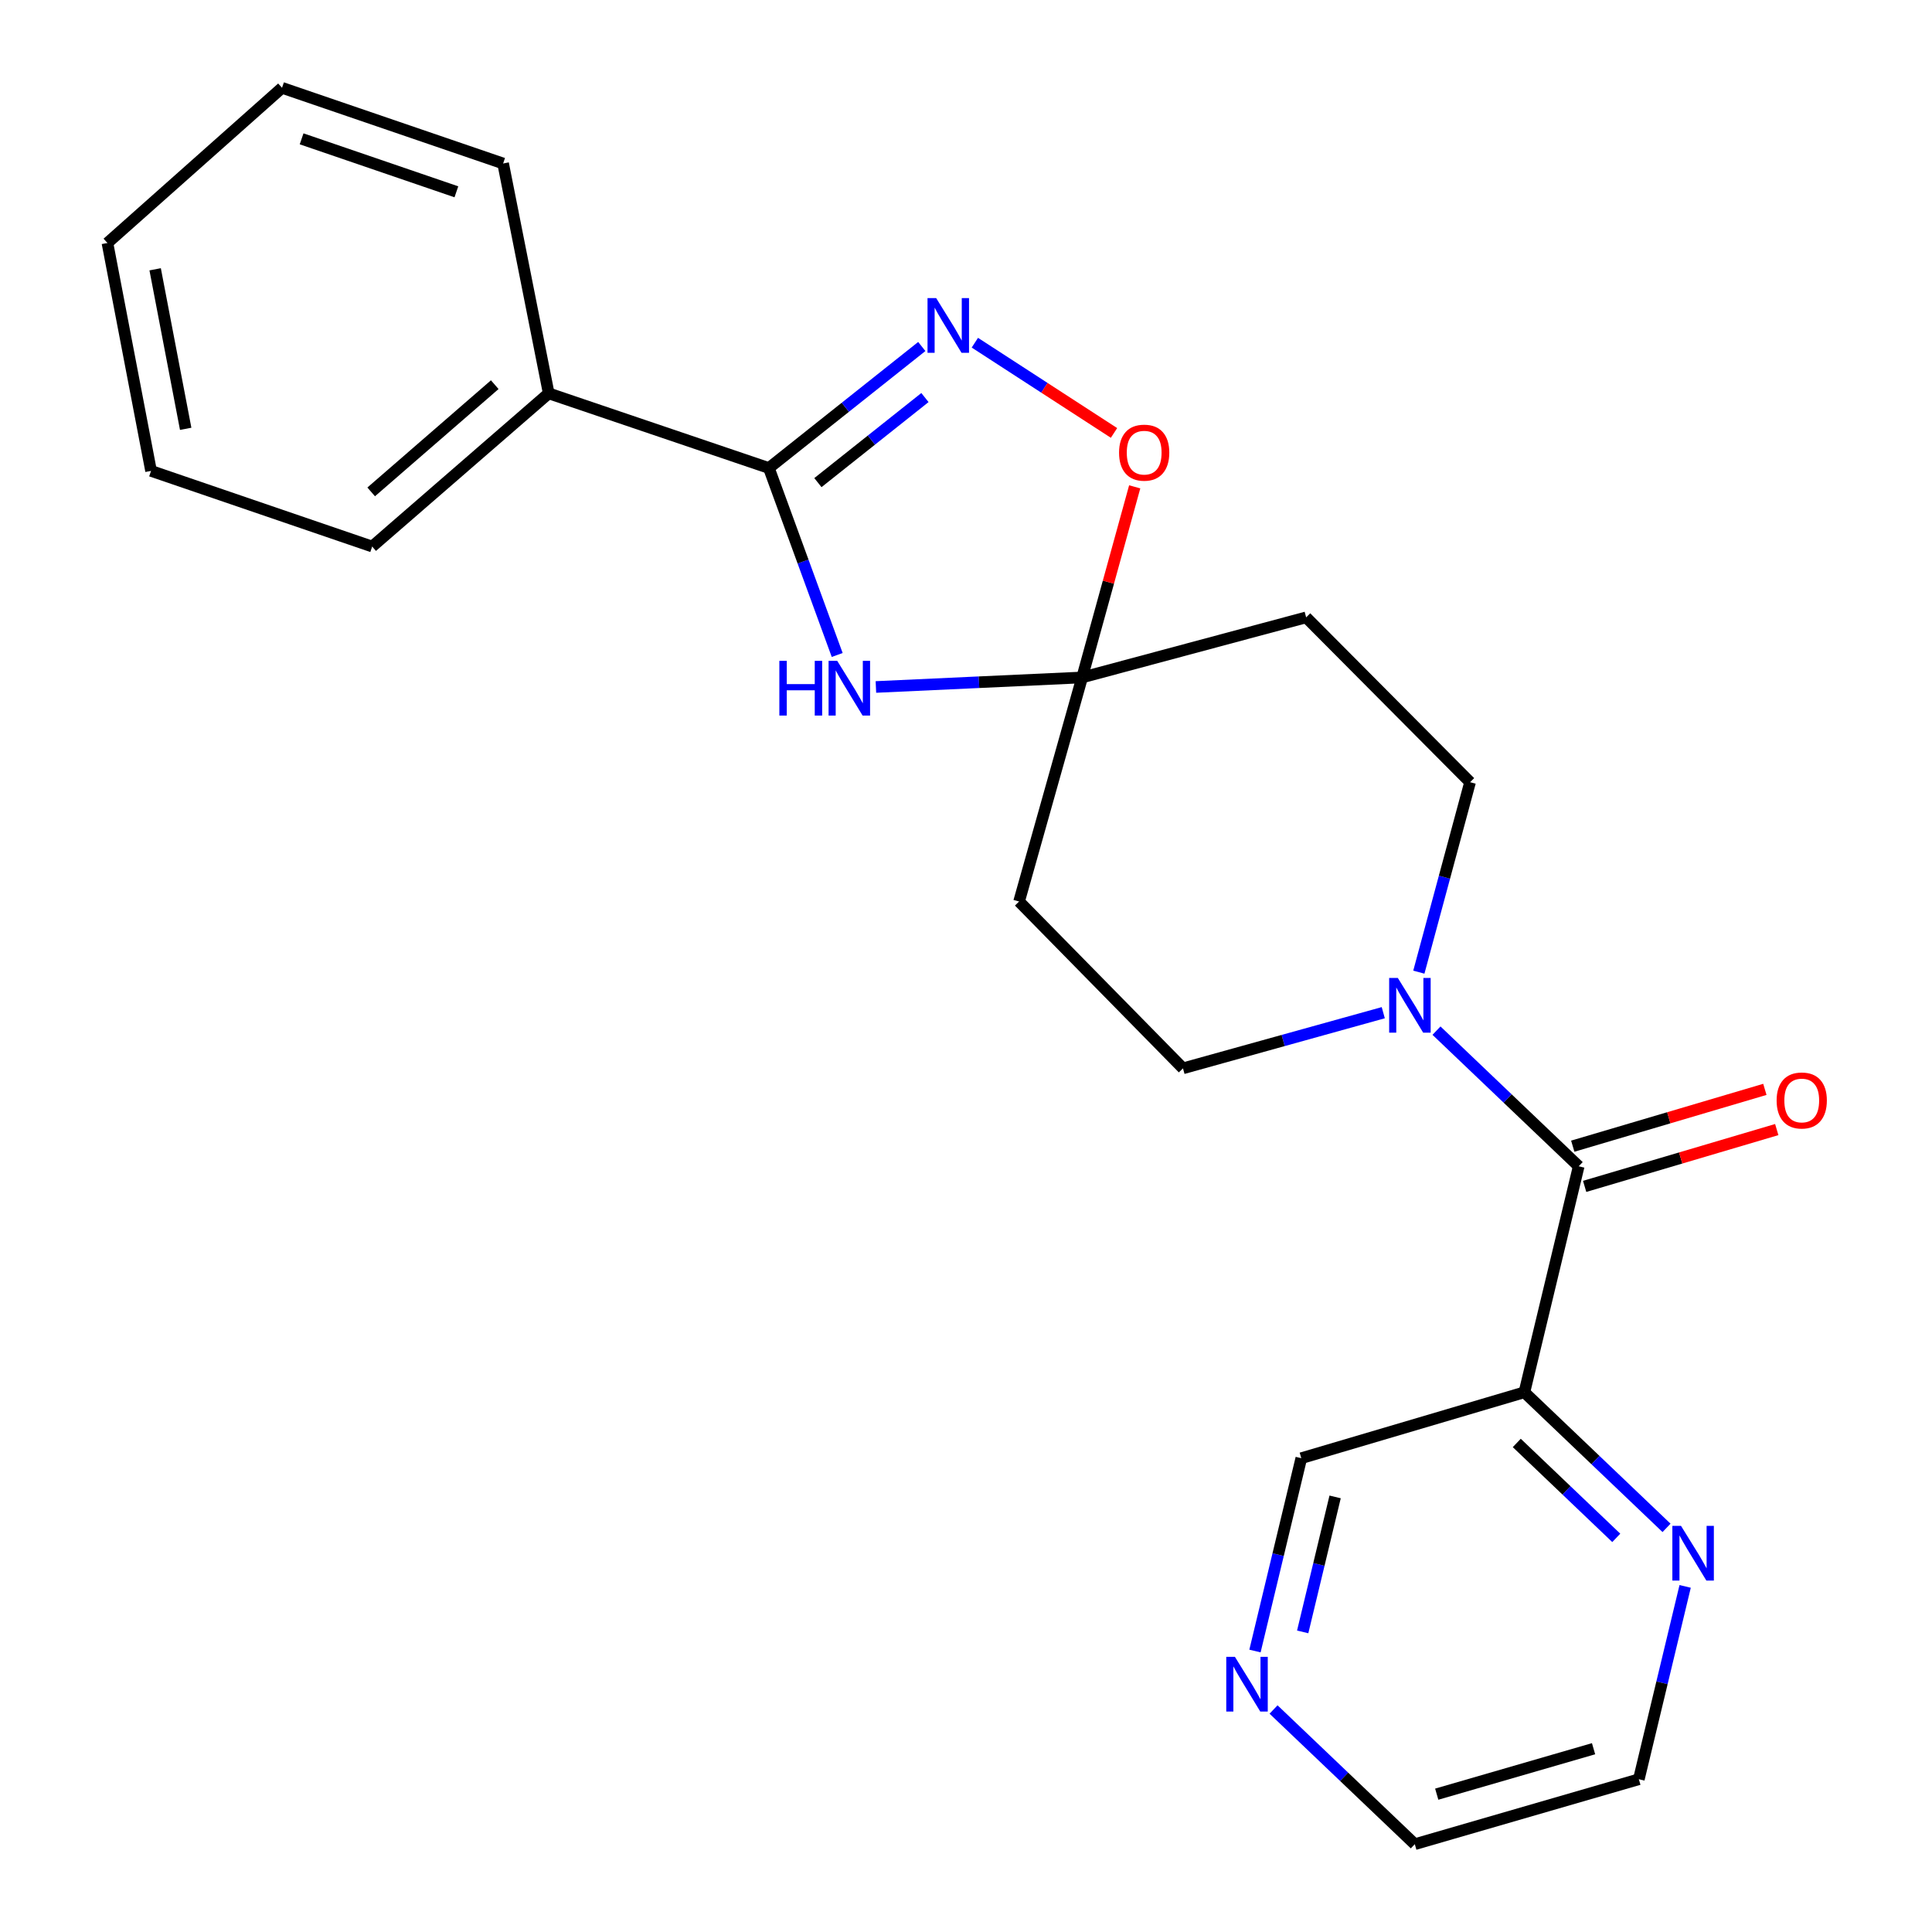 <?xml version='1.0' encoding='iso-8859-1'?>
<svg version='1.1' baseProfile='full'
              xmlns='http://www.w3.org/2000/svg'
                      xmlns:rdkit='http://www.rdkit.org/xml'
                      xmlns:xlink='http://www.w3.org/1999/xlink'
                  xml:space='preserve'
width='1000px' height='1000px' viewBox='0 0 1000 1000'>
<!-- END OF HEADER -->
<rect style='opacity:1.0;fill:#FFFFFF;stroke:none' width='1000' height='1000' x='0' y='0'> </rect>
<path class='bond-0' d='M 433.329,339.019 L 415.65,290.635' style='fill:none;fill-rule:evenodd;stroke:#0000FF;stroke-width:6px;stroke-linecap:butt;stroke-linejoin:miter;stroke-opacity:1' />
<path class='bond-0' d='M 415.65,290.635 L 397.971,242.251' style='fill:none;fill-rule:evenodd;stroke:#000000;stroke-width:6px;stroke-linecap:butt;stroke-linejoin:miter;stroke-opacity:1' />
<path class='bond-2' d='M 453.367,355.578 L 506.737,353.116' style='fill:none;fill-rule:evenodd;stroke:#0000FF;stroke-width:6px;stroke-linecap:butt;stroke-linejoin:miter;stroke-opacity:1' />
<path class='bond-2' d='M 506.737,353.116 L 560.108,350.655' style='fill:none;fill-rule:evenodd;stroke:#000000;stroke-width:6px;stroke-linecap:butt;stroke-linejoin:miter;stroke-opacity:1' />
<path class='bond-1' d='M 397.971,242.251 L 437.545,210.8' style='fill:none;fill-rule:evenodd;stroke:#000000;stroke-width:6px;stroke-linecap:butt;stroke-linejoin:miter;stroke-opacity:1' />
<path class='bond-1' d='M 437.545,210.8 L 477.119,179.35' style='fill:none;fill-rule:evenodd;stroke:#0000FF;stroke-width:6px;stroke-linecap:butt;stroke-linejoin:miter;stroke-opacity:1' />
<path class='bond-1' d='M 423.345,249.804 L 451.046,227.789' style='fill:none;fill-rule:evenodd;stroke:#000000;stroke-width:6px;stroke-linecap:butt;stroke-linejoin:miter;stroke-opacity:1' />
<path class='bond-1' d='M 451.046,227.789 L 478.748,205.774' style='fill:none;fill-rule:evenodd;stroke:#0000FF;stroke-width:6px;stroke-linecap:butt;stroke-linejoin:miter;stroke-opacity:1' />
<path class='bond-13' d='M 397.971,242.251 L 284.01,203.6' style='fill:none;fill-rule:evenodd;stroke:#000000;stroke-width:6px;stroke-linecap:butt;stroke-linejoin:miter;stroke-opacity:1' />
<path class='bond-23' d='M 504.585,177.381 L 540.599,200.734' style='fill:none;fill-rule:evenodd;stroke:#0000FF;stroke-width:6px;stroke-linecap:butt;stroke-linejoin:miter;stroke-opacity:1' />
<path class='bond-23' d='M 540.599,200.734 L 576.612,224.087' style='fill:none;fill-rule:evenodd;stroke:#FF0000;stroke-width:6px;stroke-linecap:butt;stroke-linejoin:miter;stroke-opacity:1' />
<path class='bond-6' d='M 560.108,350.655 L 573.714,301.322' style='fill:none;fill-rule:evenodd;stroke:#000000;stroke-width:6px;stroke-linecap:butt;stroke-linejoin:miter;stroke-opacity:1' />
<path class='bond-6' d='M 573.714,301.322 L 587.32,251.989' style='fill:none;fill-rule:evenodd;stroke:#FF0000;stroke-width:6px;stroke-linecap:butt;stroke-linejoin:miter;stroke-opacity:1' />
<path class='bond-7' d='M 560.108,350.655 L 527.473,466.618' style='fill:none;fill-rule:evenodd;stroke:#000000;stroke-width:6px;stroke-linecap:butt;stroke-linejoin:miter;stroke-opacity:1' />
<path class='bond-8' d='M 560.108,350.655 L 676.059,319.551' style='fill:none;fill-rule:evenodd;stroke:#000000;stroke-width:6px;stroke-linecap:butt;stroke-linejoin:miter;stroke-opacity:1' />
<path class='bond-3' d='M 817.134,603.666 L 780.329,568.563' style='fill:none;fill-rule:evenodd;stroke:#000000;stroke-width:6px;stroke-linecap:butt;stroke-linejoin:miter;stroke-opacity:1' />
<path class='bond-3' d='M 780.329,568.563 L 743.525,533.46' style='fill:none;fill-rule:evenodd;stroke:#0000FF;stroke-width:6px;stroke-linecap:butt;stroke-linejoin:miter;stroke-opacity:1' />
<path class='bond-5' d='M 817.134,603.666 L 789.02,720.642' style='fill:none;fill-rule:evenodd;stroke:#000000;stroke-width:6px;stroke-linecap:butt;stroke-linejoin:miter;stroke-opacity:1' />
<path class='bond-12' d='M 820.211,614.071 L 869.928,599.368' style='fill:none;fill-rule:evenodd;stroke:#000000;stroke-width:6px;stroke-linecap:butt;stroke-linejoin:miter;stroke-opacity:1' />
<path class='bond-12' d='M 869.928,599.368 L 919.646,584.664' style='fill:none;fill-rule:evenodd;stroke:#FF0000;stroke-width:6px;stroke-linecap:butt;stroke-linejoin:miter;stroke-opacity:1' />
<path class='bond-12' d='M 814.057,593.262 L 863.774,578.558' style='fill:none;fill-rule:evenodd;stroke:#000000;stroke-width:6px;stroke-linecap:butt;stroke-linejoin:miter;stroke-opacity:1' />
<path class='bond-12' d='M 863.774,578.558 L 913.492,563.855' style='fill:none;fill-rule:evenodd;stroke:#FF0000;stroke-width:6px;stroke-linecap:butt;stroke-linejoin:miter;stroke-opacity:1' />
<path class='bond-4' d='M 734.391,503.188 L 747.649,454.029' style='fill:none;fill-rule:evenodd;stroke:#0000FF;stroke-width:6px;stroke-linecap:butt;stroke-linejoin:miter;stroke-opacity:1' />
<path class='bond-4' d='M 747.649,454.029 L 760.906,404.869' style='fill:none;fill-rule:evenodd;stroke:#000000;stroke-width:6px;stroke-linecap:butt;stroke-linejoin:miter;stroke-opacity:1' />
<path class='bond-24' d='M 715.979,524.169 L 664.144,538.571' style='fill:none;fill-rule:evenodd;stroke:#0000FF;stroke-width:6px;stroke-linecap:butt;stroke-linejoin:miter;stroke-opacity:1' />
<path class='bond-24' d='M 664.144,538.571 L 612.308,552.972' style='fill:none;fill-rule:evenodd;stroke:#000000;stroke-width:6px;stroke-linecap:butt;stroke-linejoin:miter;stroke-opacity:1' />
<path class='bond-9' d='M 789.02,720.642 L 825.807,755.733' style='fill:none;fill-rule:evenodd;stroke:#000000;stroke-width:6px;stroke-linecap:butt;stroke-linejoin:miter;stroke-opacity:1' />
<path class='bond-9' d='M 825.807,755.733 L 862.594,790.824' style='fill:none;fill-rule:evenodd;stroke:#0000FF;stroke-width:6px;stroke-linecap:butt;stroke-linejoin:miter;stroke-opacity:1' />
<path class='bond-9' d='M 785.078,746.871 L 810.829,771.435' style='fill:none;fill-rule:evenodd;stroke:#000000;stroke-width:6px;stroke-linecap:butt;stroke-linejoin:miter;stroke-opacity:1' />
<path class='bond-9' d='M 810.829,771.435 L 836.579,795.998' style='fill:none;fill-rule:evenodd;stroke:#0000FF;stroke-width:6px;stroke-linecap:butt;stroke-linejoin:miter;stroke-opacity:1' />
<path class='bond-15' d='M 789.02,720.642 L 673.551,754.76' style='fill:none;fill-rule:evenodd;stroke:#000000;stroke-width:6px;stroke-linecap:butt;stroke-linejoin:miter;stroke-opacity:1' />
<path class='bond-10' d='M 527.473,466.618 L 612.308,552.972' style='fill:none;fill-rule:evenodd;stroke:#000000;stroke-width:6px;stroke-linecap:butt;stroke-linejoin:miter;stroke-opacity:1' />
<path class='bond-11' d='M 676.059,319.551 L 760.906,404.869' style='fill:none;fill-rule:evenodd;stroke:#000000;stroke-width:6px;stroke-linecap:butt;stroke-linejoin:miter;stroke-opacity:1' />
<path class='bond-16' d='M 872.229,821.114 L 860.245,871.024' style='fill:none;fill-rule:evenodd;stroke:#0000FF;stroke-width:6px;stroke-linecap:butt;stroke-linejoin:miter;stroke-opacity:1' />
<path class='bond-16' d='M 860.245,871.024 L 848.261,920.934' style='fill:none;fill-rule:evenodd;stroke:#000000;stroke-width:6px;stroke-linecap:butt;stroke-linejoin:miter;stroke-opacity:1' />
<path class='bond-18' d='M 284.01,203.6 L 192.64,282.89' style='fill:none;fill-rule:evenodd;stroke:#000000;stroke-width:6px;stroke-linecap:butt;stroke-linejoin:miter;stroke-opacity:1' />
<path class='bond-18' d='M 256.081,199.104 L 192.123,254.607' style='fill:none;fill-rule:evenodd;stroke:#000000;stroke-width:6px;stroke-linecap:butt;stroke-linejoin:miter;stroke-opacity:1' />
<path class='bond-19' d='M 284.01,203.6 L 260.417,84.623' style='fill:none;fill-rule:evenodd;stroke:#000000;stroke-width:6px;stroke-linecap:butt;stroke-linejoin:miter;stroke-opacity:1' />
<path class='bond-14' d='M 649.574,854.568 L 661.562,804.664' style='fill:none;fill-rule:evenodd;stroke:#0000FF;stroke-width:6px;stroke-linecap:butt;stroke-linejoin:miter;stroke-opacity:1' />
<path class='bond-14' d='M 661.562,804.664 L 673.551,754.76' style='fill:none;fill-rule:evenodd;stroke:#000000;stroke-width:6px;stroke-linecap:butt;stroke-linejoin:miter;stroke-opacity:1' />
<path class='bond-14' d='M 674.27,844.665 L 682.662,809.733' style='fill:none;fill-rule:evenodd;stroke:#0000FF;stroke-width:6px;stroke-linecap:butt;stroke-linejoin:miter;stroke-opacity:1' />
<path class='bond-14' d='M 682.662,809.733 L 691.054,774.8' style='fill:none;fill-rule:evenodd;stroke:#000000;stroke-width:6px;stroke-linecap:butt;stroke-linejoin:miter;stroke-opacity:1' />
<path class='bond-17' d='M 659.189,884.836 L 695.744,919.691' style='fill:none;fill-rule:evenodd;stroke:#0000FF;stroke-width:6px;stroke-linecap:butt;stroke-linejoin:miter;stroke-opacity:1' />
<path class='bond-17' d='M 695.744,919.691 L 732.298,954.545' style='fill:none;fill-rule:evenodd;stroke:#000000;stroke-width:6px;stroke-linecap:butt;stroke-linejoin:miter;stroke-opacity:1' />
<path class='bond-26' d='M 848.261,920.934 L 732.298,954.545' style='fill:none;fill-rule:evenodd;stroke:#000000;stroke-width:6px;stroke-linecap:butt;stroke-linejoin:miter;stroke-opacity:1' />
<path class='bond-26' d='M 824.826,905.134 L 743.652,928.661' style='fill:none;fill-rule:evenodd;stroke:#000000;stroke-width:6px;stroke-linecap:butt;stroke-linejoin:miter;stroke-opacity:1' />
<path class='bond-21' d='M 192.64,282.89 L 78.184,243.733' style='fill:none;fill-rule:evenodd;stroke:#000000;stroke-width:6px;stroke-linecap:butt;stroke-linejoin:miter;stroke-opacity:1' />
<path class='bond-20' d='M 260.417,84.623 L 145.973,45.455' style='fill:none;fill-rule:evenodd;stroke:#000000;stroke-width:6px;stroke-linecap:butt;stroke-linejoin:miter;stroke-opacity:1' />
<path class='bond-20' d='M 236.223,99.279 L 156.112,71.861' style='fill:none;fill-rule:evenodd;stroke:#000000;stroke-width:6px;stroke-linecap:butt;stroke-linejoin:miter;stroke-opacity:1' />
<path class='bond-22' d='M 145.973,45.455 L 55.604,125.769' style='fill:none;fill-rule:evenodd;stroke:#000000;stroke-width:6px;stroke-linecap:butt;stroke-linejoin:miter;stroke-opacity:1' />
<path class='bond-25' d='M 78.184,243.733 L 55.604,125.769' style='fill:none;fill-rule:evenodd;stroke:#000000;stroke-width:6px;stroke-linecap:butt;stroke-linejoin:miter;stroke-opacity:1' />
<path class='bond-25' d='M 96.11,221.959 L 80.304,139.384' style='fill:none;fill-rule:evenodd;stroke:#000000;stroke-width:6px;stroke-linecap:butt;stroke-linejoin:miter;stroke-opacity:1' />
<path  class='atom-0' d='M 403.392 342.053
L 407.232 342.053
L 407.232 354.093
L 421.712 354.093
L 421.712 342.053
L 425.552 342.053
L 425.552 370.373
L 421.712 370.373
L 421.712 357.293
L 407.232 357.293
L 407.232 370.373
L 403.392 370.373
L 403.392 342.053
' fill='#0000FF'/>
<path  class='atom-0' d='M 433.352 342.053
L 442.632 357.053
Q 443.552 358.533, 445.032 361.213
Q 446.512 363.893, 446.592 364.053
L 446.592 342.053
L 450.352 342.053
L 450.352 370.373
L 446.472 370.373
L 436.512 353.973
Q 435.352 352.053, 434.112 349.853
Q 432.912 347.653, 432.552 346.973
L 432.552 370.373
L 428.872 370.373
L 428.872 342.053
L 433.352 342.053
' fill='#0000FF'/>
<path  class='atom-2' d='M 484.564 154.298
L 493.844 169.298
Q 494.764 170.778, 496.244 173.458
Q 497.724 176.138, 497.804 176.298
L 497.804 154.298
L 501.564 154.298
L 501.564 182.618
L 497.684 182.618
L 487.724 166.218
Q 486.564 164.298, 485.324 162.098
Q 484.124 159.898, 483.764 159.218
L 483.764 182.618
L 480.084 182.618
L 480.084 154.298
L 484.564 154.298
' fill='#0000FF'/>
<path  class='atom-5' d='M 723.506 506.178
L 732.786 521.178
Q 733.706 522.658, 735.186 525.338
Q 736.666 528.018, 736.746 528.178
L 736.746 506.178
L 740.506 506.178
L 740.506 534.498
L 736.626 534.498
L 726.666 518.098
Q 725.506 516.178, 724.266 513.978
Q 723.066 511.778, 722.706 511.098
L 722.706 534.498
L 719.026 534.498
L 719.026 506.178
L 723.506 506.178
' fill='#0000FF'/>
<path  class='atom-7' d='M 579.224 234.29
Q 579.224 227.49, 582.584 223.69
Q 585.944 219.89, 592.224 219.89
Q 598.504 219.89, 601.864 223.69
Q 605.224 227.49, 605.224 234.29
Q 605.224 241.17, 601.824 245.09
Q 598.424 248.97, 592.224 248.97
Q 585.984 248.97, 582.584 245.09
Q 579.224 241.21, 579.224 234.29
M 592.224 245.77
Q 596.544 245.77, 598.864 242.89
Q 601.224 239.97, 601.224 234.29
Q 601.224 228.73, 598.864 225.93
Q 596.544 223.09, 592.224 223.09
Q 587.904 223.09, 585.544 225.89
Q 583.224 228.69, 583.224 234.29
Q 583.224 240.01, 585.544 242.89
Q 587.904 245.77, 592.224 245.77
' fill='#FF0000'/>
<path  class='atom-10' d='M 870.091 789.787
L 879.371 804.787
Q 880.291 806.267, 881.771 808.947
Q 883.251 811.627, 883.331 811.787
L 883.331 789.787
L 887.091 789.787
L 887.091 818.107
L 883.211 818.107
L 873.251 801.707
Q 872.091 799.787, 870.851 797.587
Q 869.651 795.387, 869.291 794.707
L 869.291 818.107
L 865.611 818.107
L 865.611 789.787
L 870.091 789.787
' fill='#0000FF'/>
<path  class='atom-13' d='M 919.578 569.605
Q 919.578 562.805, 922.938 559.005
Q 926.298 555.205, 932.578 555.205
Q 938.858 555.205, 942.218 559.005
Q 945.578 562.805, 945.578 569.605
Q 945.578 576.485, 942.178 580.405
Q 938.778 584.285, 932.578 584.285
Q 926.338 584.285, 922.938 580.405
Q 919.578 576.525, 919.578 569.605
M 932.578 581.085
Q 936.898 581.085, 939.218 578.205
Q 941.578 575.285, 941.578 569.605
Q 941.578 564.045, 939.218 561.245
Q 936.898 558.405, 932.578 558.405
Q 928.258 558.405, 925.898 561.205
Q 923.578 564.005, 923.578 569.605
Q 923.578 575.325, 925.898 578.205
Q 928.258 581.085, 932.578 581.085
' fill='#FF0000'/>
<path  class='atom-15' d='M 639.189 857.575
L 648.469 872.575
Q 649.389 874.055, 650.869 876.735
Q 652.349 879.415, 652.429 879.575
L 652.429 857.575
L 656.189 857.575
L 656.189 885.895
L 652.309 885.895
L 642.349 869.495
Q 641.189 867.575, 639.949 865.375
Q 638.749 863.175, 638.389 862.495
L 638.389 885.895
L 634.709 885.895
L 634.709 857.575
L 639.189 857.575
' fill='#0000FF'/>
</svg>
